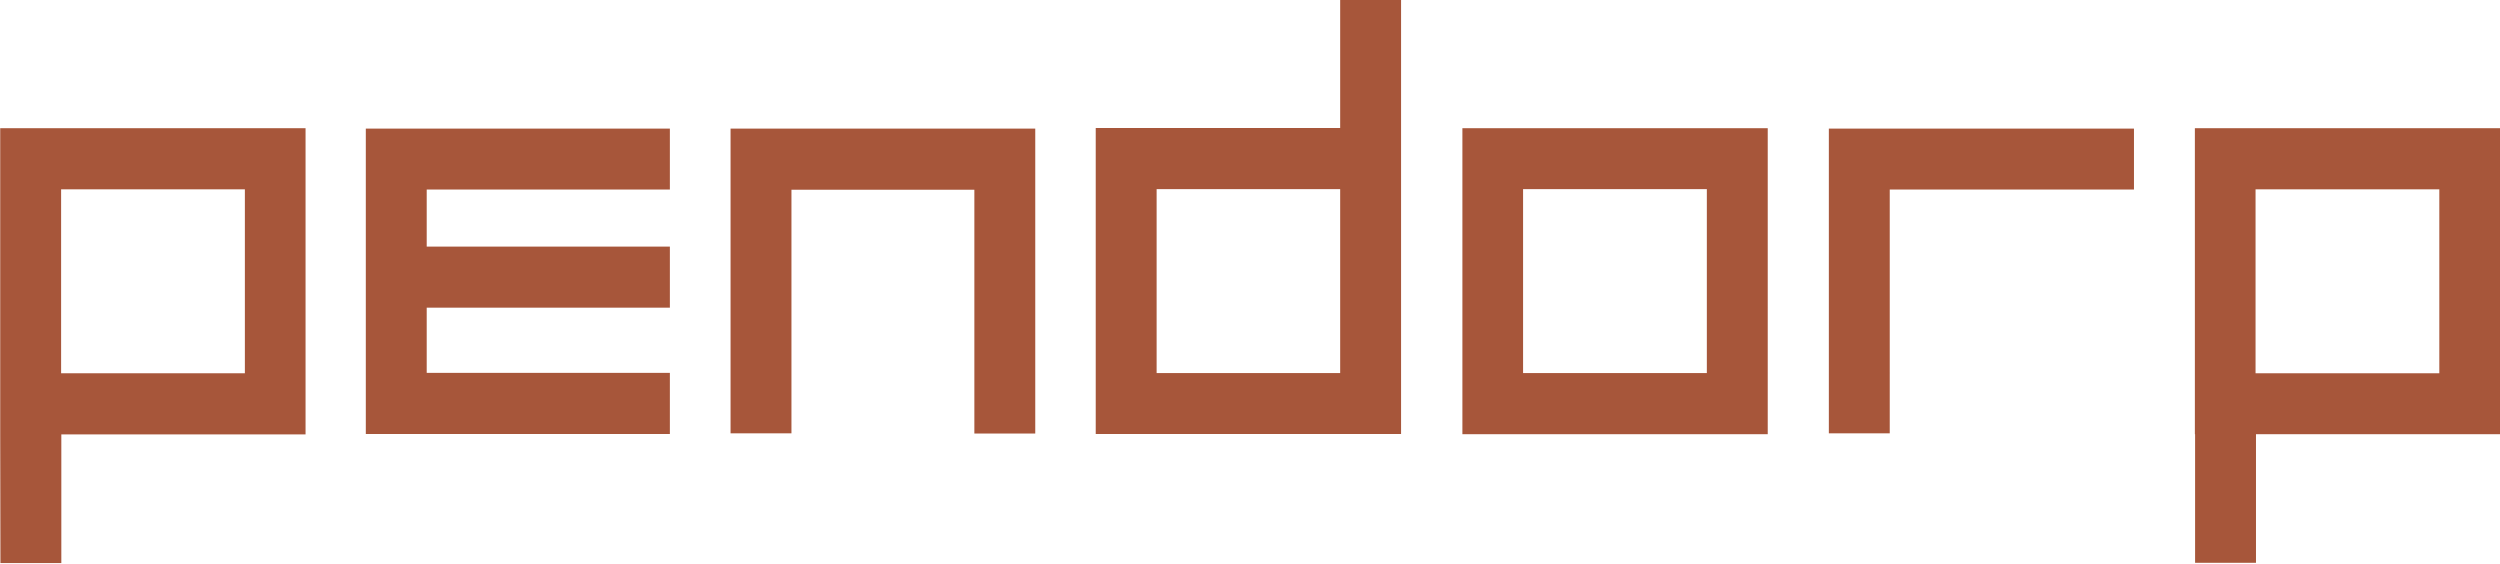 <?xml version="1.0" encoding="utf-8"?>
<!-- Generator: Adobe Illustrator 27.3.1, SVG Export Plug-In . SVG Version: 6.00 Build 0)  -->
<svg version="1.0" id="Laag_1" xmlns="http://www.w3.org/2000/svg" xmlns:xlink="http://www.w3.org/1999/xlink" x="0px" y="0px"
	 viewBox="0 0 1170 264" style="enable-background:new 0 0 1170 264;" xml:space="preserve">
<style type="text/css">
	.st0{fill:#A7563A;}
</style>
<g>
	<g>
		<path class="st0" d="M171.2,203.1h142.3v-28.6H199.7V144h113.8v-28.6H199.7V88.7h113.8V60.2H171.2V203.1z M341.9,202.8h28.5v-114
			H456v114.1h28.5V60.2H341.9V202.8z M855.9,202.8h28.5V88.7h114.3V60.2H855.9V202.8z M684.4,203.2h142.9V60H684.4V203.2z
			 M712.8,88.5h86v86.1h-86V88.5z M0.1,203.3L0.1,203.3l0.1,60.2h28.5v-60.2H143V60H0.1V203.3z M28.6,88.6h86v86.1h-86
			C28.6,174.7,28.6,88.6,28.6,88.6z M1027.2,60v143.2h0.1v60.2h28.5v-60.2h114.4V60H1027.2z M1141.6,174.7h-86V88.6h86V174.7z
			 M655.7,59.9V-0.3h-28.5v60.2H512.8v143.2h142.9L655.7,59.9L655.7,59.9z M541.3,174.6V88.5h85.9v86.1H541.3z"/>
	</g>
</g>
</svg>
